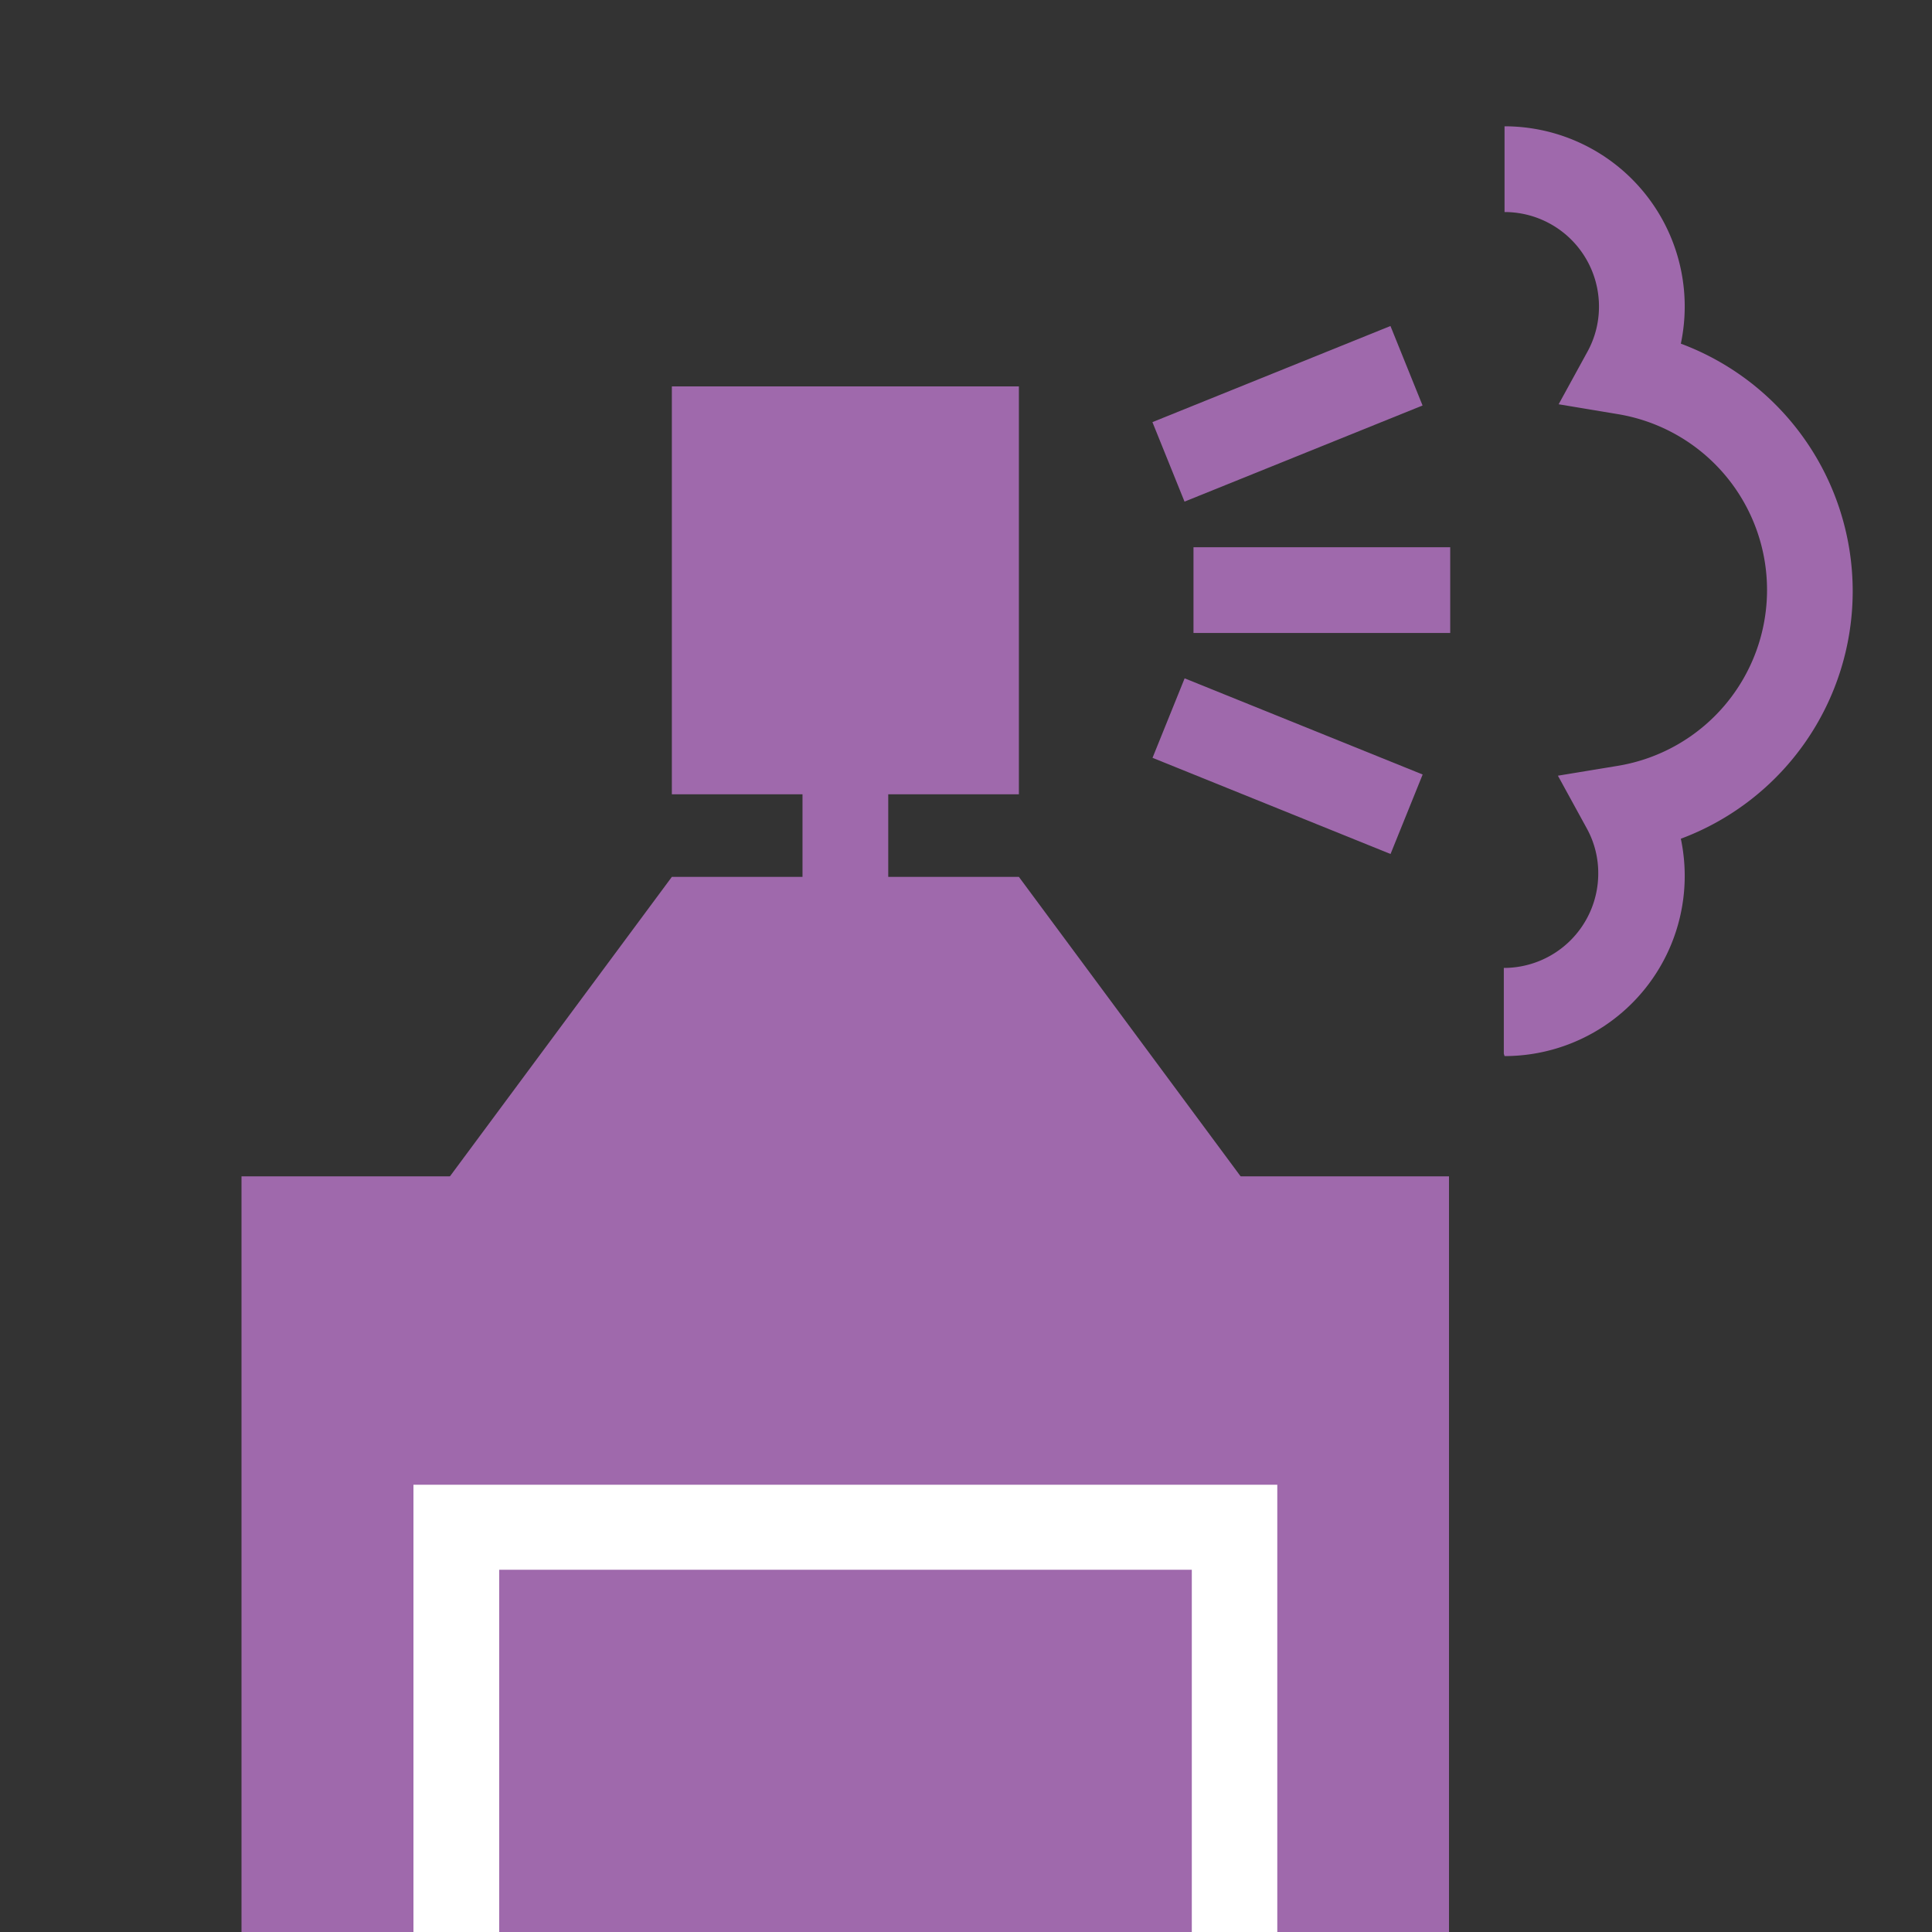 <svg id="Layer_1" data-name="Layer 1" xmlns="http://www.w3.org/2000/svg" viewBox="0 0 80 80"><rect x="0" y="0" width="80" height="80" fill="#333333" stroke="none"/><defs><style>.cls-1{fill:#9f69ac;}.cls-2{fill:#fff;}</style></defs><title>spray-1</title><path class="cls-1" d="M60,123.09H10V48.71H60Z"/><path class="cls-2" d="M52.89,105H17.12V61.48H52.89Zm-32.22-3.54H49.35V65H20.67Z"/><path class="cls-1" d="M54,52.26H16L27.82,36.31H42.19Z"/><path class="cls-1" d="M42.19,32.89H27.82V16H42.19Z"/><rect class="cls-1" x="33.23" y="31.12" width="3.55" height="6.97"/><path class="cls-1" d="M62.27,43.63V40.08a3.91,3.91,0,0,0,3.91-3.91,3.83,3.83,0,0,0-.47-1.86l-1.2-2.19L67,31.71a7.38,7.38,0,0,0,0-14.56l-2.46-.41,1.2-2.19a3.86,3.86,0,0,0,.47-1.86,3.91,3.91,0,0,0-3.91-3.91V5.23a7.46,7.46,0,0,1,7.3,9,10.94,10.94,0,0,1,0,20.5,7.46,7.46,0,0,1-7.3,9Z"/><rect class="cls-1" x="49.42" y="22.66" width="10.63" height="3.55"/><rect class="cls-1" x="51.54" y="26.42" width="3.55" height="10.63" transform="translate(3.92 69.27) rotate(-68)"/><rect class="cls-1" x="48" y="15.36" width="10.63" height="3.55" transform="translate(-2.54 21.21) rotate(-21.99)"/></svg>